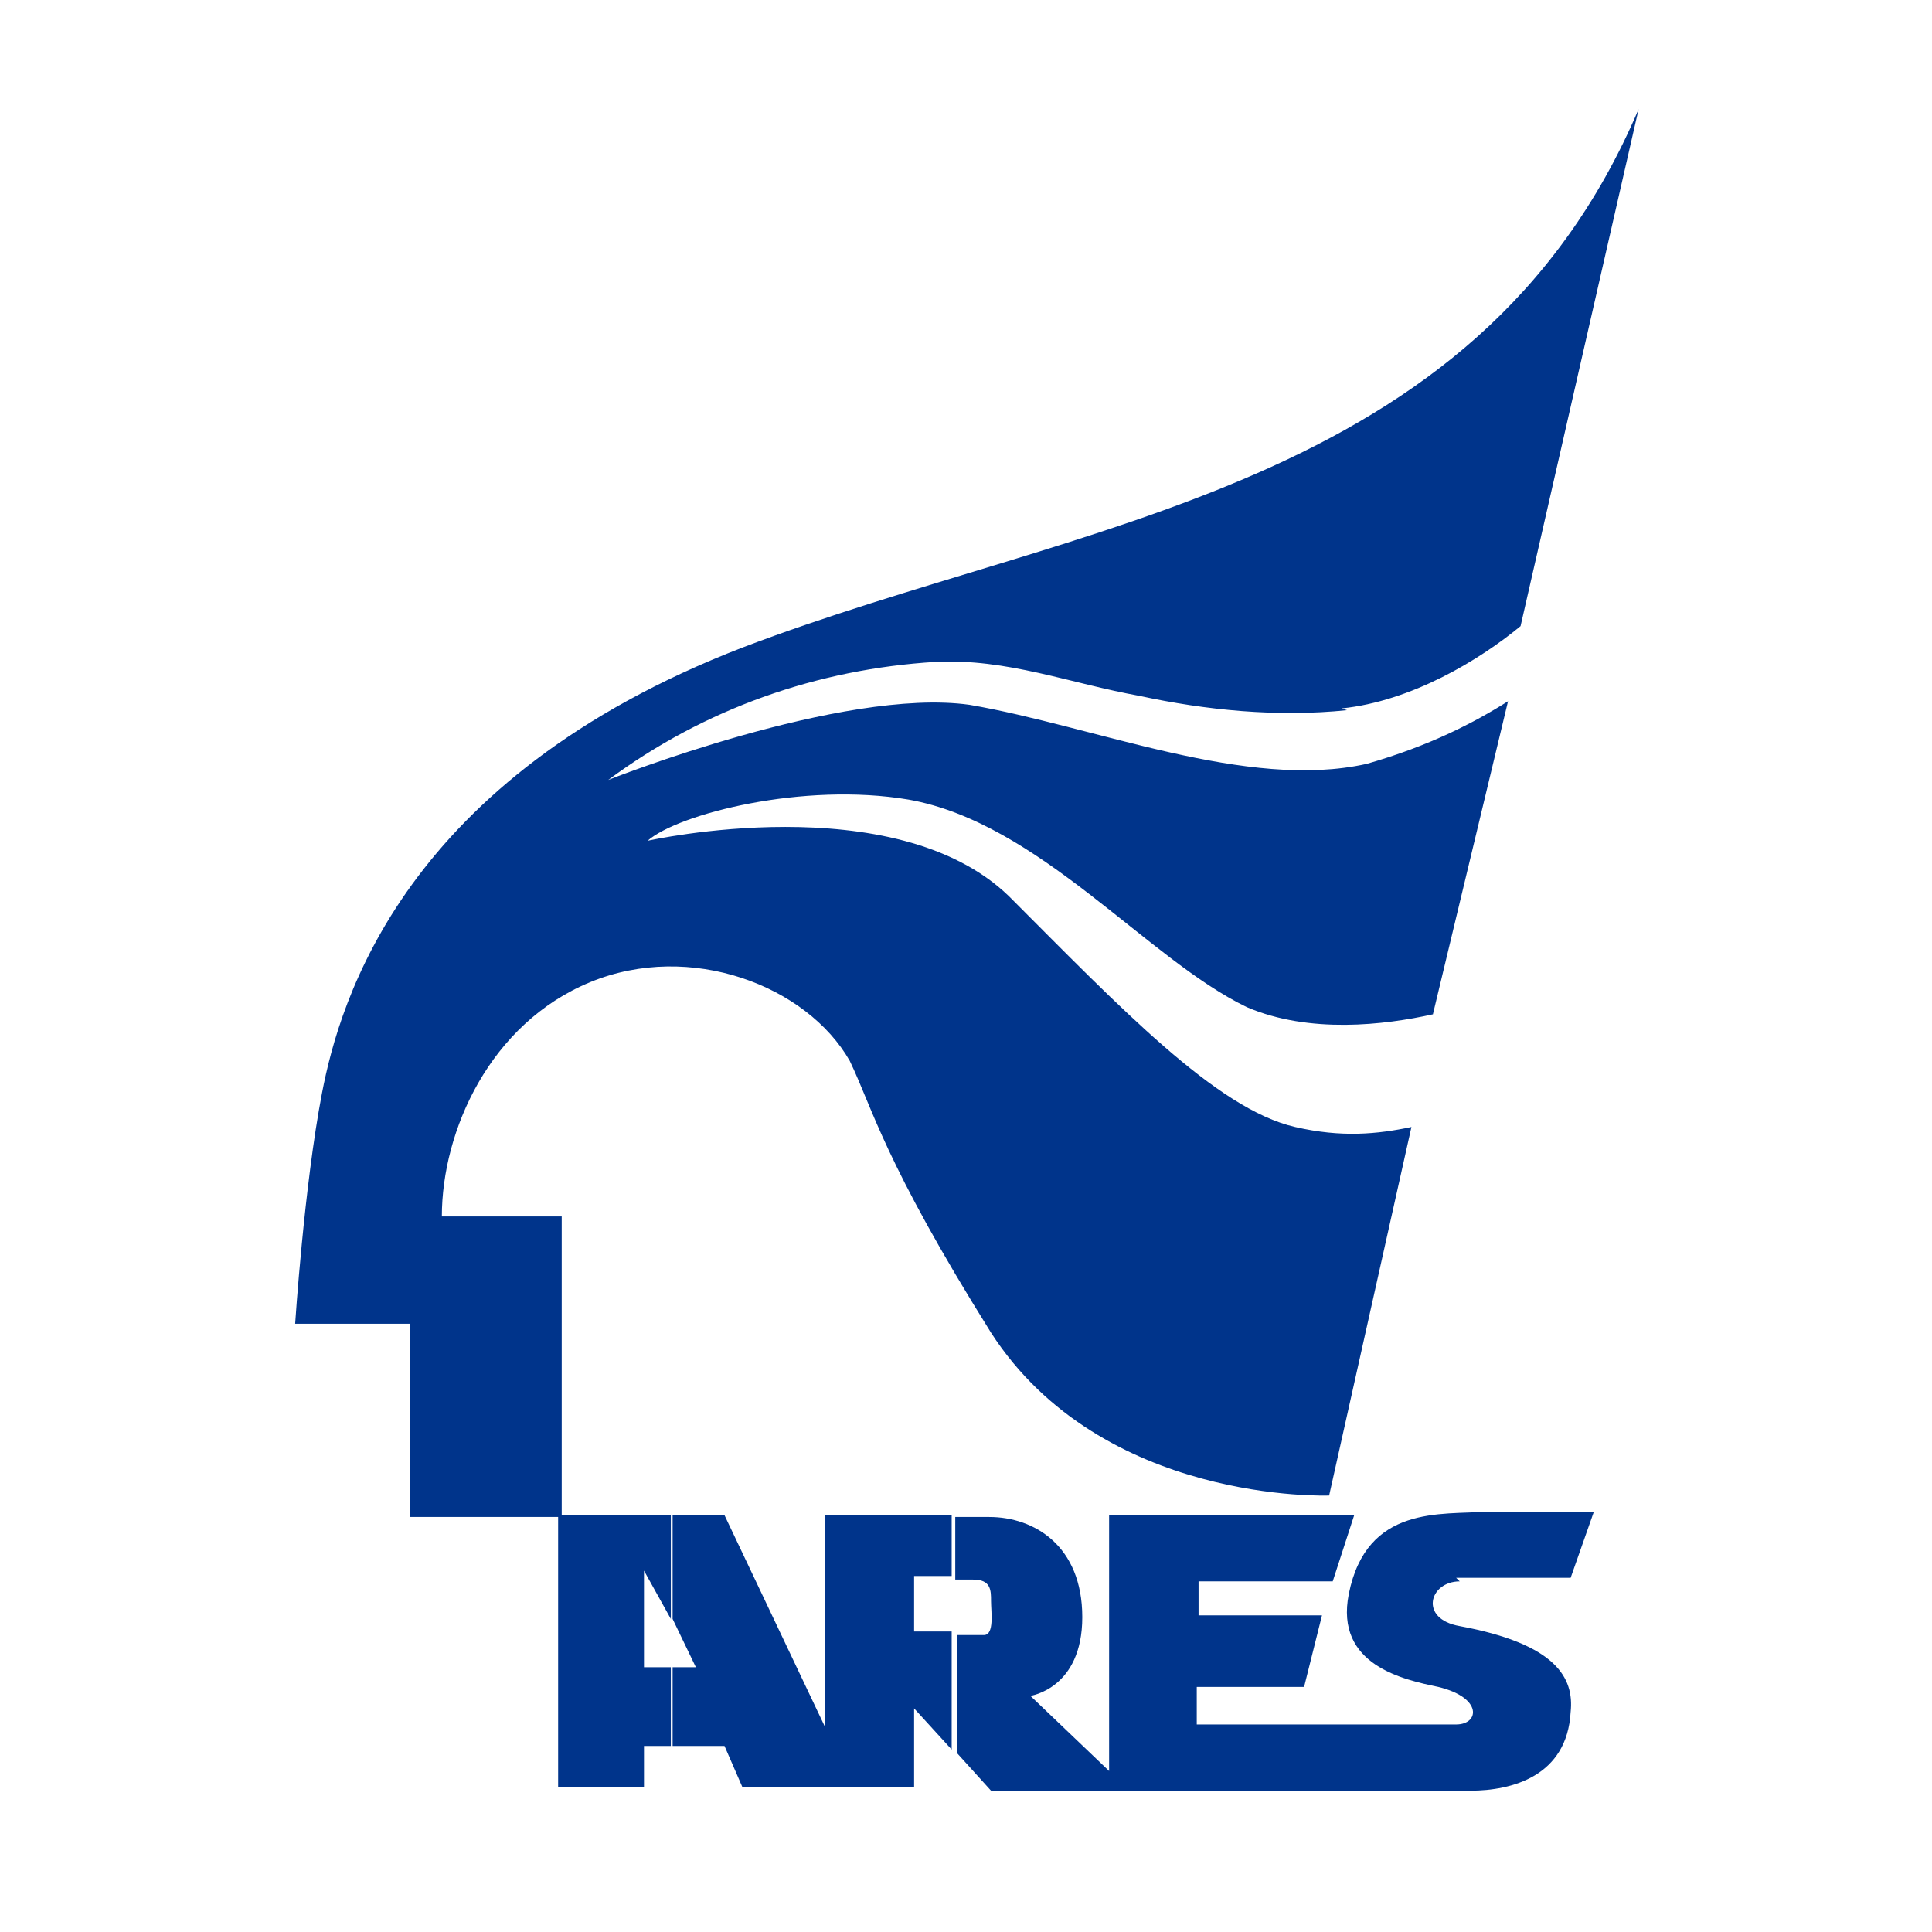 <svg width="70" height="70" viewBox="0 0 70 70" fill="none" xmlns="http://www.w3.org/2000/svg">
<path d="M48.611 25.667C51.139 25.407 53.602 23.917 55.093 22.685L59.37 3.954C53.472 17.824 39.148 18.796 26.898 23.463C14.648 28.194 12.315 36.231 11.667 39.602C11.018 42.972 10.694 47.963 10.694 47.963H14.843V54.963H20.352V44.074H16.009C16.009 40.963 17.759 37.074 21.389 35.583C25.018 34.093 29.232 35.713 30.787 38.435C31.63 40.185 32.019 42.065 35.907 48.287C39.926 54.509 48.157 54.185 48.157 54.185L51.139 40.833C49.907 41.093 48.611 41.222 46.926 40.833C44.074 40.185 40.574 36.491 36.556 32.472C32.407 28.454 23.463 30.463 23.463 30.463C24.565 29.491 29.102 28.324 32.926 28.972C37.657 29.815 41.546 34.741 45.176 36.491C47.444 37.463 50.167 37.139 51.917 36.75L54.639 25.407C53.407 26.185 51.787 27.028 49.519 27.676C45.176 28.648 39.667 26.315 35.13 25.537C30.528 24.889 22.037 28.259 22.037 28.259C25.537 25.667 29.62 24.241 33.898 23.981C36.491 23.852 38.759 24.759 41.287 25.213C43.685 25.731 46.278 25.991 48.806 25.731" fill="#00348B"/>
<path d="M52.759 57.167H56.907L57.75 54.769H53.861C52.241 54.898 49.519 54.509 48.87 57.75C48.352 60.343 50.88 60.861 52.111 61.12C53.731 61.509 53.602 62.481 52.759 62.481H43.361V61.12H47.25L47.898 58.528H43.426V57.296H48.287L49.065 54.898H40.185V64.167L37.333 61.444C37.333 61.444 39.213 61.185 39.213 58.593C39.213 56 37.463 54.963 35.843 54.963H34.611V57.231H35.259C35.907 57.231 35.907 57.62 35.907 58.009C35.907 58.398 36.037 59.241 35.648 59.241H34.676V63.519L35.907 64.88H53.278C54.769 64.88 56.778 64.361 56.907 62.028C57.037 60.796 56.389 59.565 52.889 58.917C51.398 58.657 51.787 57.296 52.889 57.296M34.481 54.898H29.88V62.546L26.25 54.898H24.37V58.657L25.213 60.407H24.37V63.259H26.25L26.898 64.75H33.12V61.898L34.481 63.389V59.111H33.12V57.102H34.481V54.833V54.898ZM24.37 54.898H20.222V64.75H23.333V63.259H24.306V60.407H23.333V56.907L24.306 58.657V54.898H24.37Z" fill="#00348B"/>
</svg>
